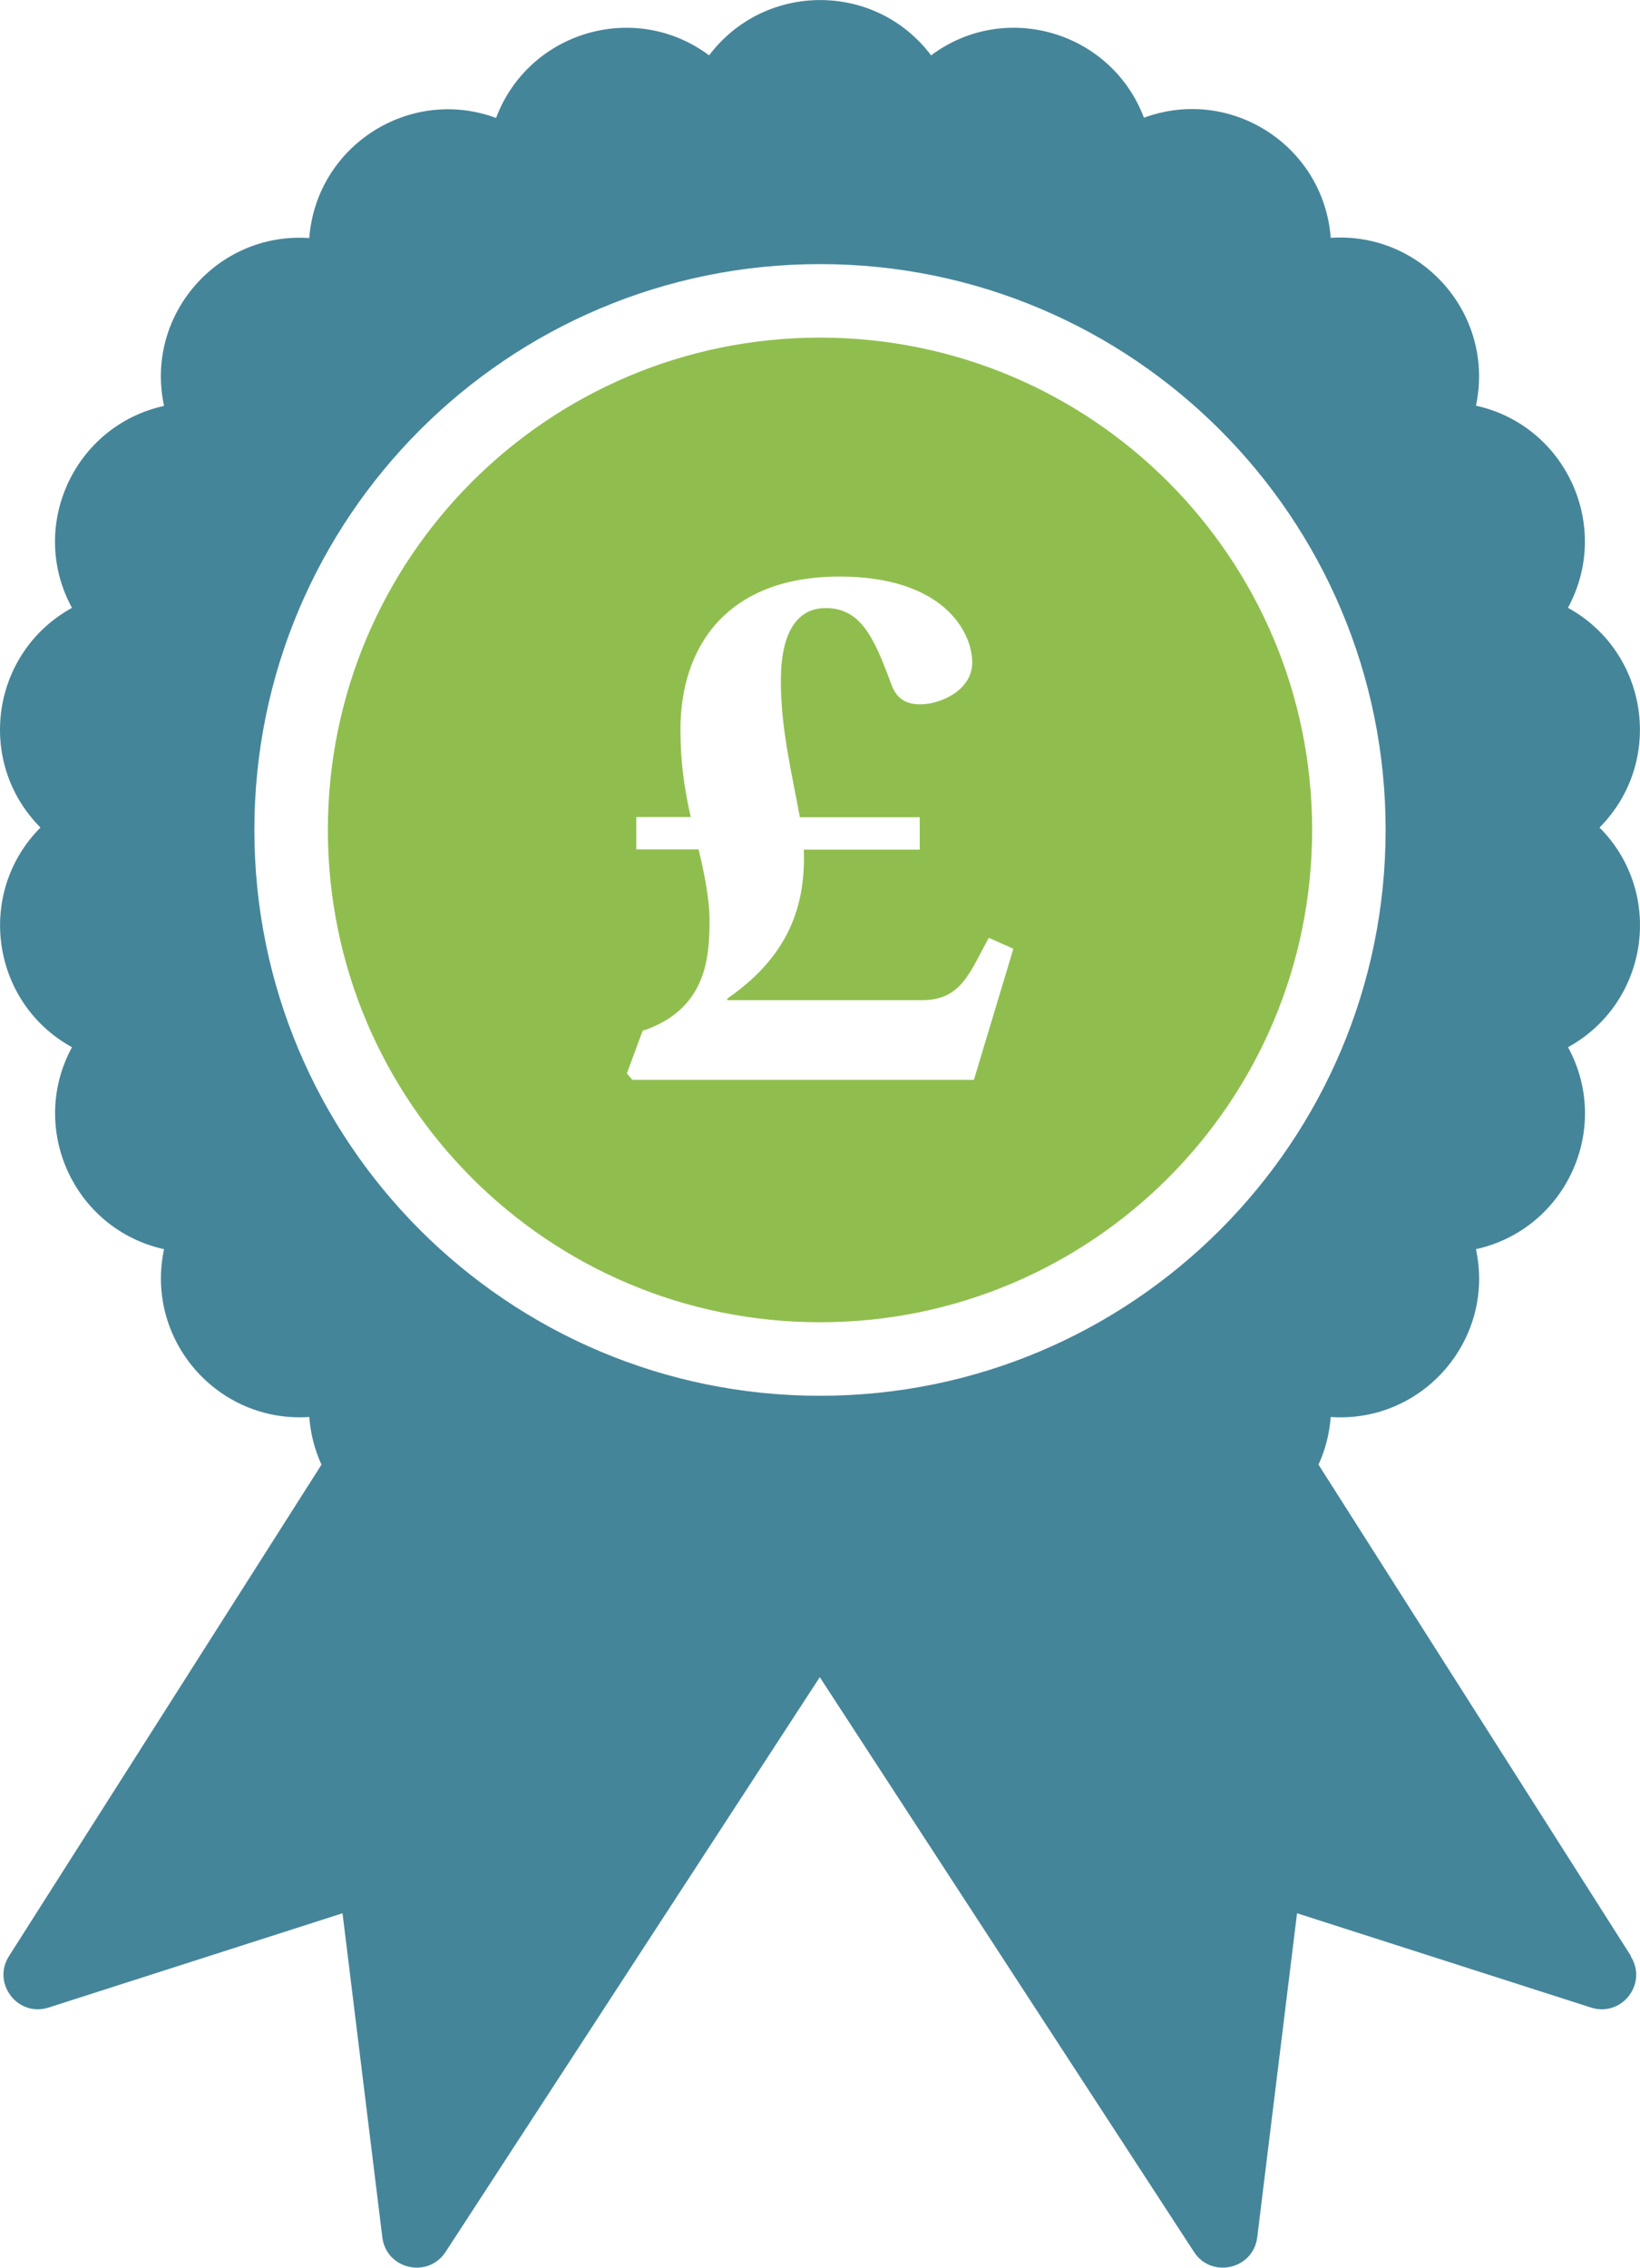 <svg xmlns="http://www.w3.org/2000/svg" id="Layer_2" data-name="Layer 2" viewBox="0 0 74.98 103.64"><defs><style>      .cls-1 {        fill: #90be4e;      }      .cls-2 {        fill: #458599;      }    </style></defs><g id="Layer_1-2" data-name="Layer 1"><g><path class="cls-2" d="M74.57,89.4l-14.42-22.67-5.35-1.04-17.31,7.42-17.31-7.42-5.35,1.04L.41,89.4c-.79,1.25,.41,2.8,1.81,2.35l13.44-4.31,1.82,14.81c.18,1.46,2.08,1.9,2.89,.67l17.11-26.27,17.11,26.27c.8,1.23,2.71,.79,2.89-.67l1.82-14.81,13.44,4.31c1.41,.45,2.61-1.1,1.81-2.35Z"></path><path class="cls-2" d="M71.69,27.77c2.01-3.71-.09-8.32-4.21-9.23,.88-4.13-2.43-7.95-6.64-7.67h0c-.32-4.21-4.57-6.95-8.54-5.49C50.81,1.44,45.95,0,42.57,2.53c-2.54-3.37-7.6-3.37-10.15,0C29.03,0,24.17,1.44,22.68,5.39c-3.96-1.46-8.22,1.28-8.54,5.49-4.21-.29-7.53,3.54-6.64,7.67-4.12,.91-6.23,5.52-4.21,9.23-3.7,2.04-4.42,7.05-1.44,10.04-2.98,3-2.25,8.01,1.44,10.04-2.01,3.71,.09,8.32,4.21,9.23-.88,4.13,2.43,7.95,6.64,7.67,.32,4.21,4.57,6.95,8.54,5.49,1.49,3.95,6.35,5.38,9.73,2.86,2.54,3.37,7.6,3.37,10.15,0,3.39,2.52,8.25,1.09,9.74-2.86,3.96,1.46,8.22-1.28,8.54-5.49h0c4.21,.29,7.53-3.54,6.64-7.67,4.12-.91,6.23-5.52,4.21-9.23,3.7-2.04,4.42-7.05,1.44-10.04,2.98-3,2.25-8.01-1.44-10.04ZM37.49,63.79c-14.28,0-25.86-11.58-25.86-25.86S23.21,12.07,37.49,12.07s25.86,11.58,25.86,25.86-11.58,25.86-25.86,25.86Z"></path><path class="cls-1" d="M37.49,15.43c-12.43,0-22.5,10.07-22.5,22.5s10.07,22.5,22.5,22.5,22.5-10.07,22.5-22.5-10.07-22.5-22.5-22.5Zm7.03,33.92h-15.61l-.25-.29,.72-1.95c2.92-.97,3.06-3.35,3.06-5.05,0-.97-.25-2.2-.5-3.24h-2.85v-1.48h2.49c-.29-1.3-.47-2.45-.47-4,0-3.71,2.05-6.99,7.28-6.99,4.69,0,6.06,2.49,6.06,3.93,0,1.26-1.44,1.91-2.38,1.91-.76,0-1.12-.36-1.33-.94-.79-2.16-1.41-3.46-2.99-3.46-1.33,0-2.05,1.15-2.05,3.32s.47,4.07,.87,6.24h5.48v1.48h-5.3c.11,2.96-1.01,5.08-3.5,6.81v.07h8.9c1.84,0,2.2-1.33,3.06-2.85l1.12,.5-1.8,5.98Z"></path></g></g></svg>